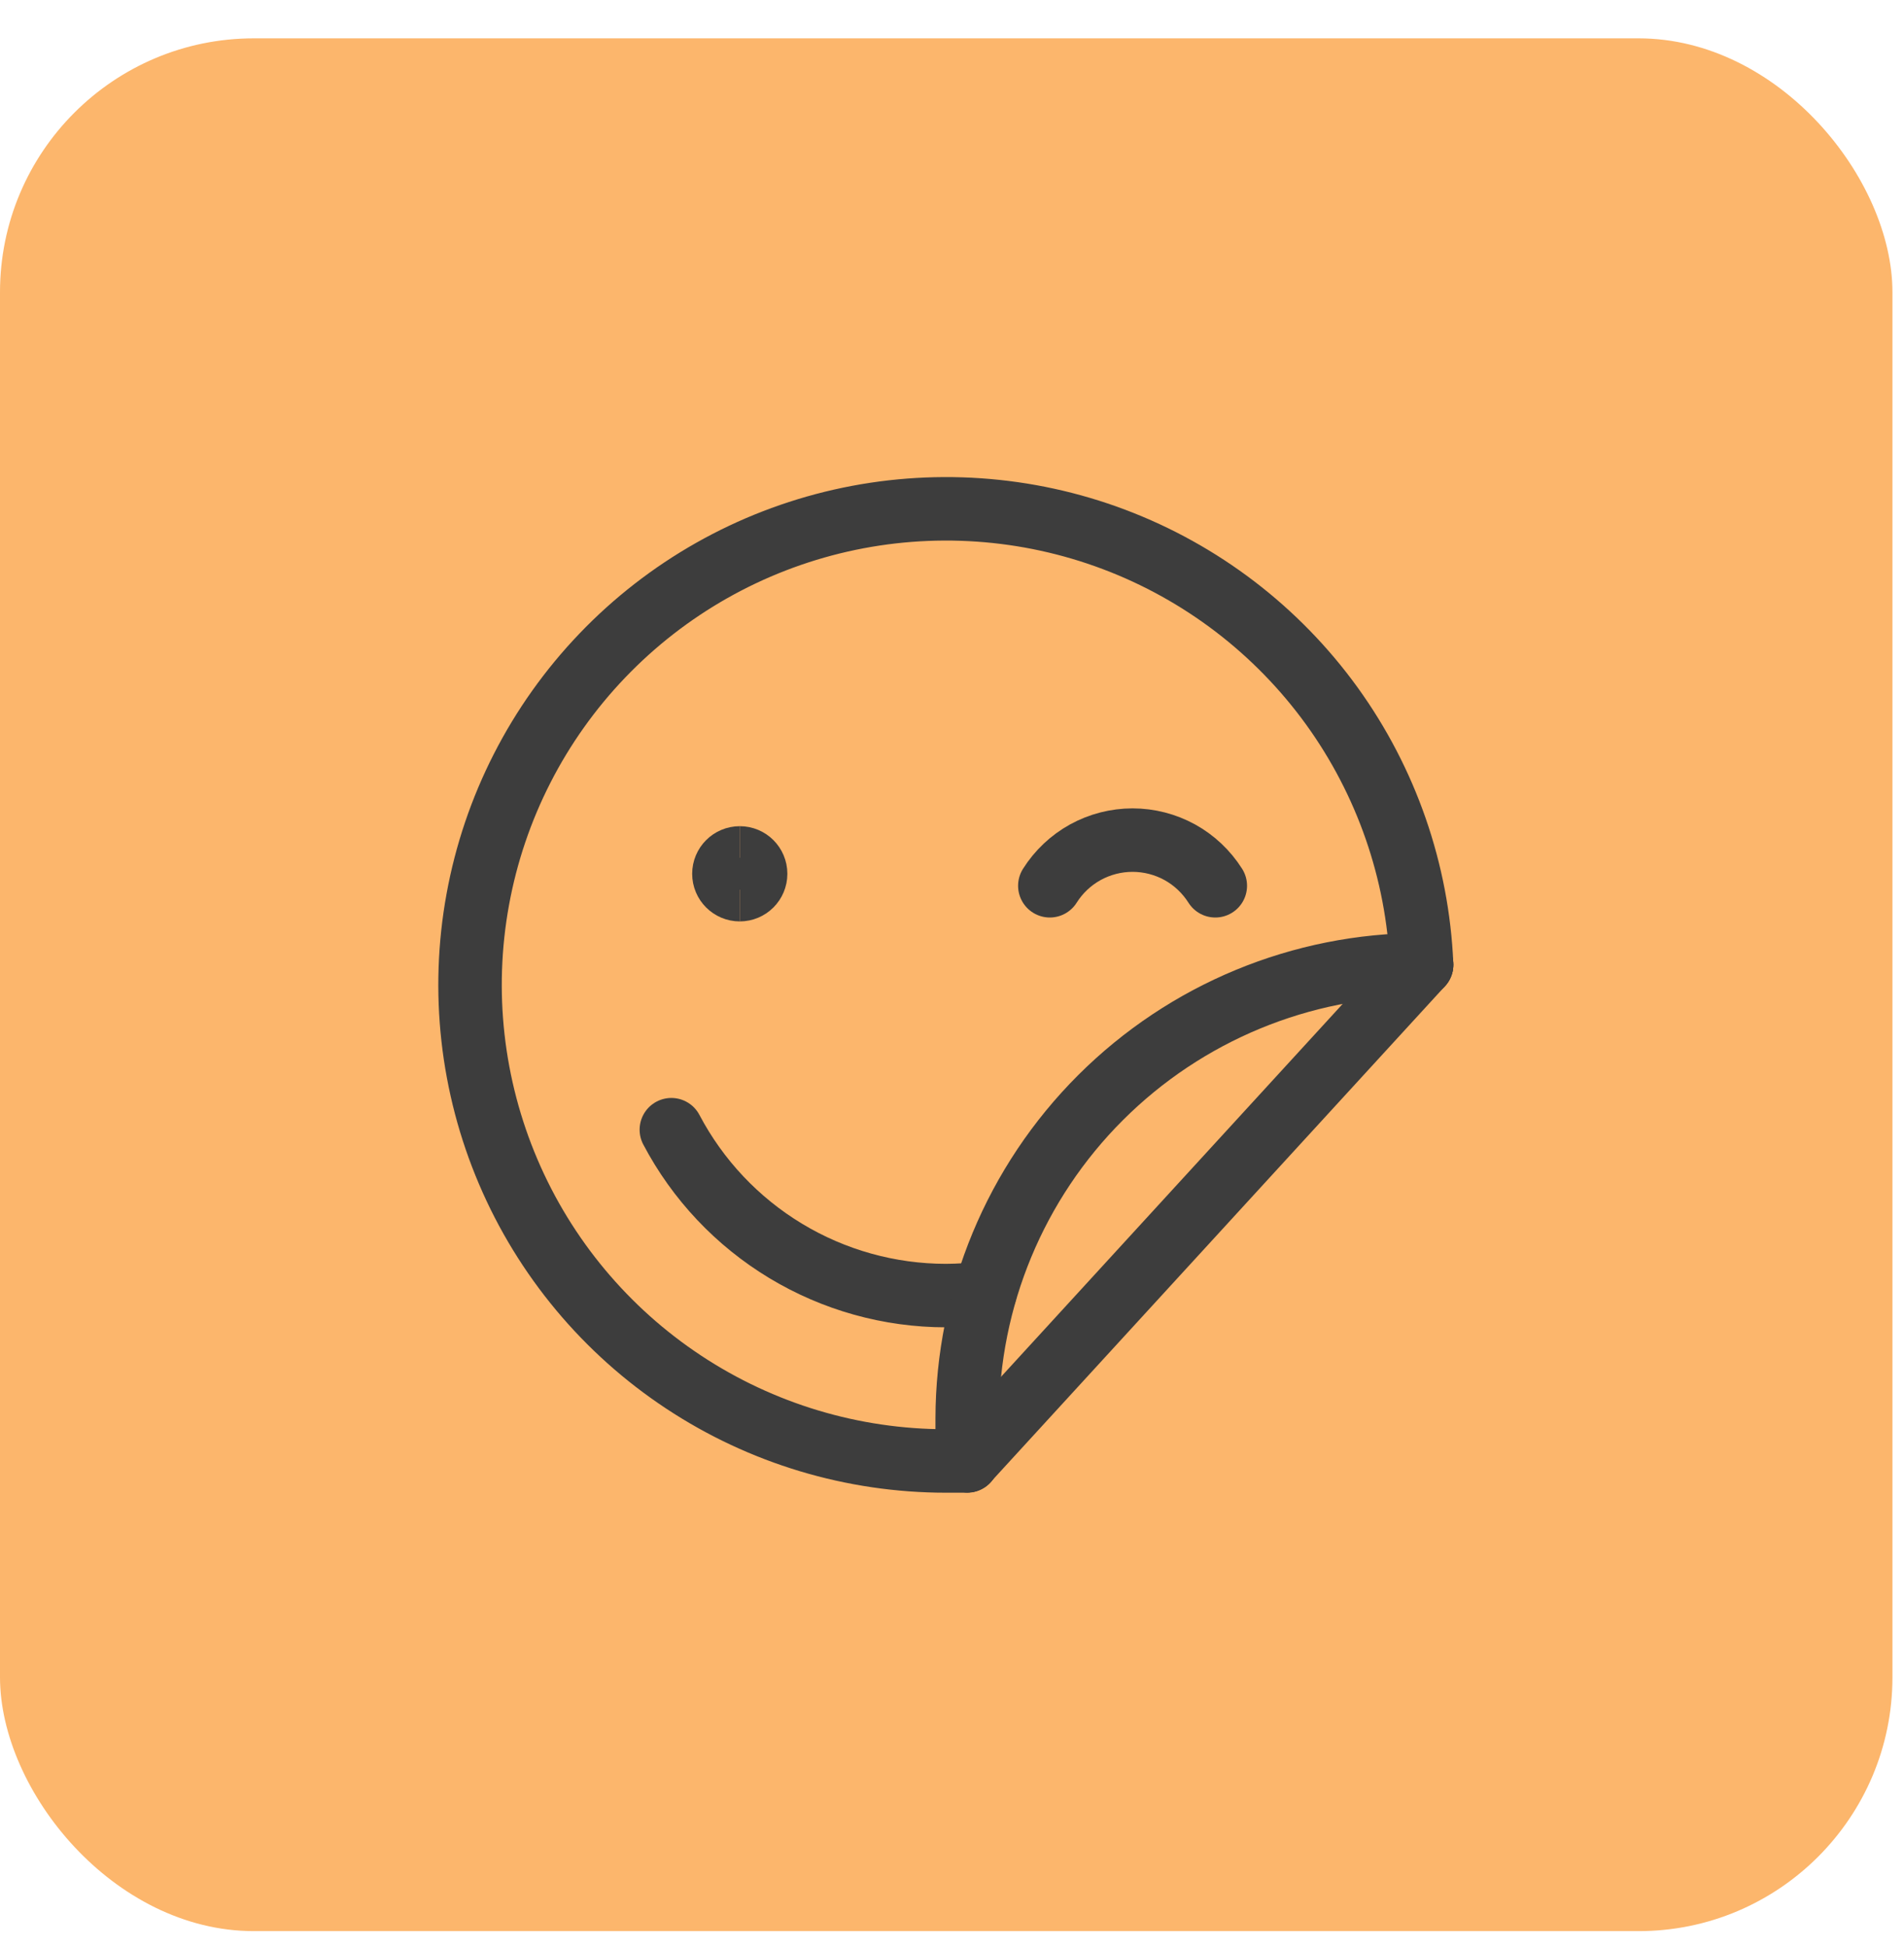 <?xml version="1.0" encoding="UTF-8"?> <svg xmlns="http://www.w3.org/2000/svg" width="45" height="46" viewBox="0 0 45 46" fill="none"><rect y="0.906" width="44.727" height="44.727" rx="6" fill="#FCB66C"></rect><g clip-path="url(#clip0_5459_1433)"><path d="M17.484 21.023C17.277 21.023 17.109 20.855 17.109 20.648C17.109 20.441 17.277 20.273 17.484 20.273" stroke="#3D3D3D" stroke-width="1.5"></path><path d="M17.484 21.023C17.692 21.023 17.859 20.855 17.859 20.648C17.859 20.441 17.692 20.273 17.484 20.273" stroke="#3D3D3D" stroke-width="1.5"></path><path d="M15.867 26.695C16.49 27.878 17.423 28.867 18.567 29.558C19.71 30.249 21.021 30.614 22.357 30.615C22.665 30.613 22.972 30.593 23.277 30.555" stroke="#3D3D3D" stroke-width="1.5" stroke-linecap="round" stroke-linejoin="round"></path><path d="M33.599 22.793C33.505 20.591 32.766 18.465 31.474 16.678C30.181 14.892 28.392 13.525 26.33 12.747C24.267 11.969 22.021 11.815 19.871 12.302C17.721 12.79 15.762 13.898 14.237 15.49C12.711 17.082 11.687 19.087 11.292 21.255C10.896 23.424 11.147 25.661 12.012 27.689C12.877 29.717 14.319 31.445 16.159 32.66C17.999 33.876 20.155 34.523 22.359 34.523H22.859" stroke="#3D3D3D" stroke-width="1.5" stroke-linecap="round" stroke-linejoin="round"></path><path d="M24.812 20.931C25.02 20.601 25.309 20.328 25.651 20.139C25.993 19.951 26.377 19.852 26.767 19.852C27.158 19.852 27.542 19.951 27.884 20.139C28.226 20.328 28.514 20.601 28.723 20.931" stroke="#3D3D3D" stroke-width="1.5" stroke-linecap="round" stroke-linejoin="round"></path><path d="M33.599 22.797L22.859 34.517" stroke="#3D3D3D" stroke-width="1.5" stroke-linecap="round" stroke-linejoin="round"></path><path d="M22.859 34.517V33.517C22.865 30.672 23.999 27.945 26.012 25.936C28.026 23.926 30.754 22.797 33.599 22.797" stroke="#3D3D3D" stroke-width="1.5" stroke-linecap="round" stroke-linejoin="round"></path></g><defs><clipPath id="clip0_5459_1433"><rect width="24" height="24" fill="white" transform="translate(10.359 11.273)"></rect></clipPath></defs></svg> 